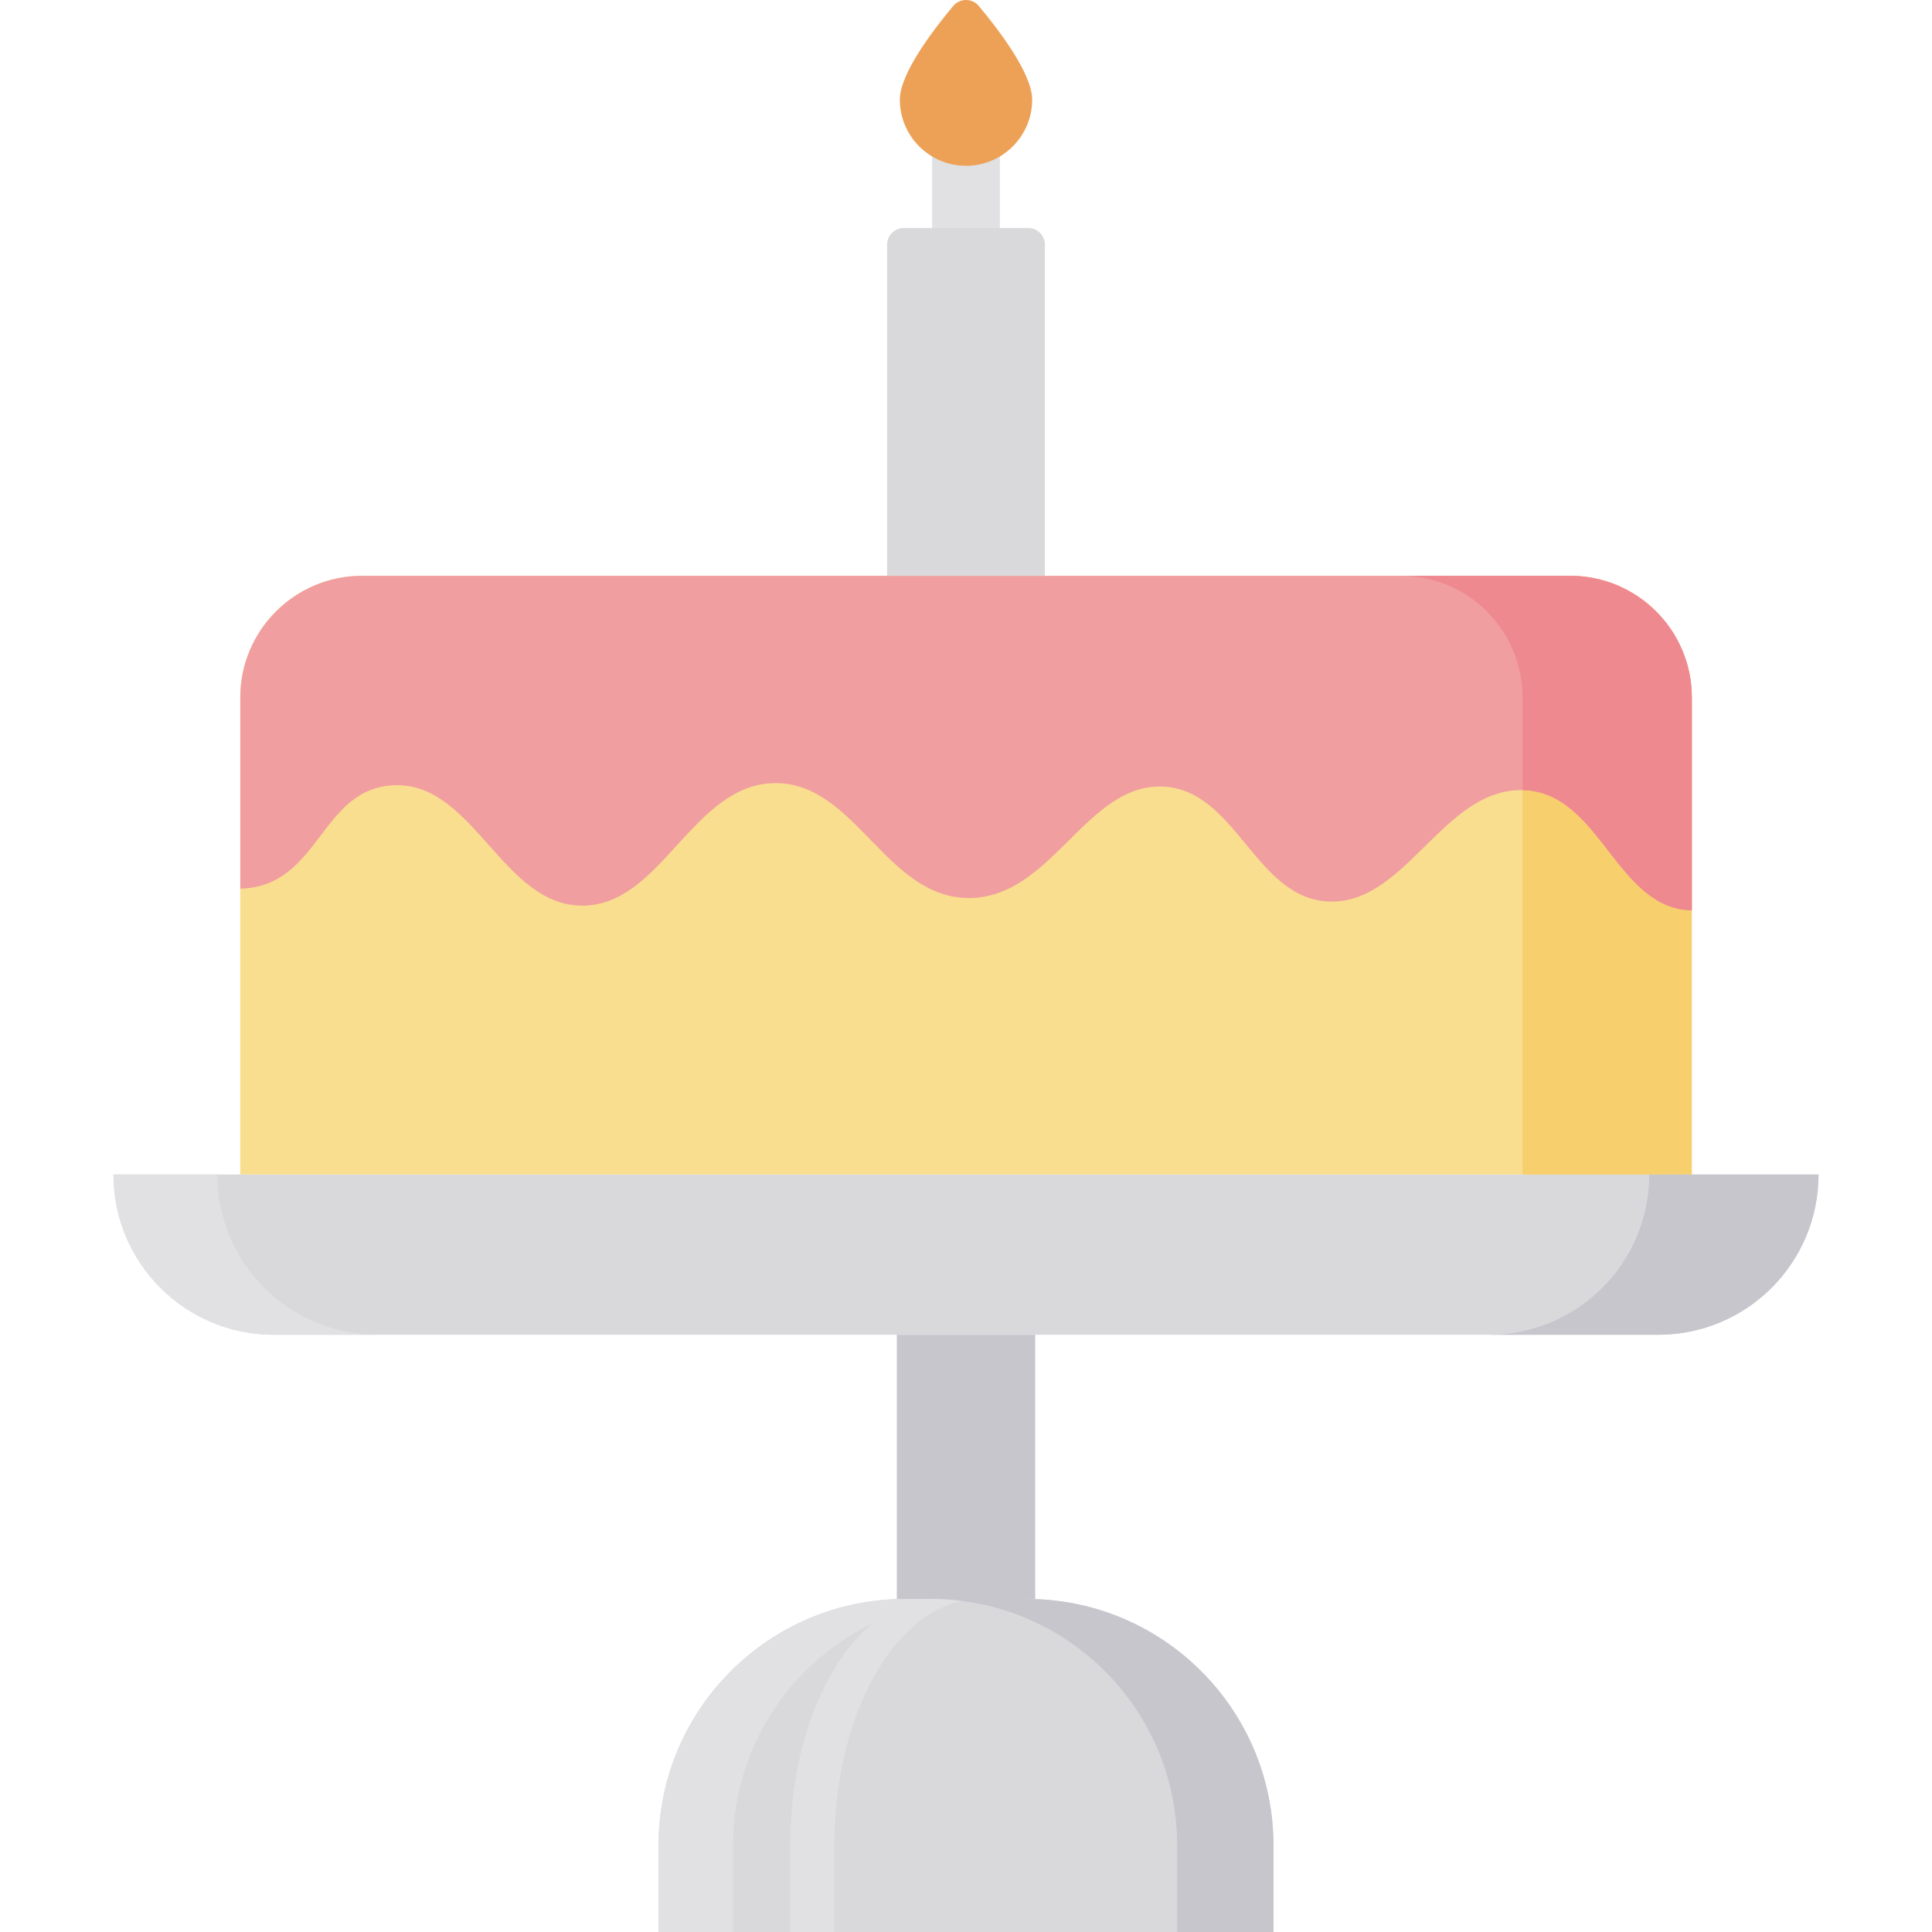 <?xml version="1.0" encoding="iso-8859-1"?>
<!-- Uploaded to: SVG Repo, www.svgrepo.com, Generator: SVG Repo Mixer Tools -->
<svg version="1.1" id="Layer_1" xmlns="http://www.w3.org/2000/svg" xmlns:xlink="http://www.w3.org/1999/xlink" 
	 viewBox="0 0 512 512" xml:space="preserve">
<path style="fill:#E1E1E3;" d="M256.001,85.053c-4.956,0-8.974-4.018-8.974-8.974V40.293c0-4.956,4.018-8.974,8.974-8.974
	s8.974,4.018,8.974,8.974V76.08C264.975,81.037,260.957,85.053,256.001,85.053z"/>
<path style="fill:#D9D9DB;" d="M439.464,353.729H72.537c-23.455,0-42.469-19.014-42.469-42.469l0,0h451.865l0,0
	C481.933,334.715,462.919,353.729,439.464,353.729z"/>
<path style="fill:#F9DE8F;" d="M416.062,152.597H95.938c-17.826,0-32.276,14.45-32.276,32.276V311.26h384.676V184.873
	C448.338,167.047,433.888,152.597,416.062,152.597z"/>
<path style="fill:#F7CF6D;" d="M416.062,152.597h-44.869c17.826,0,32.276,14.45,32.276,32.276V311.26h44.869V184.873
	C448.338,167.047,433.888,152.597,416.062,152.597z"/>
<path style="fill:#F09EA0;" d="M416.079,152.597H95.955c-17.826,0-32.276,14.45-32.276,32.276v50.632
	c21.416-0.506,21.087-27.301,41.496-27.416c20.48-0.114,28.148,31.856,49.112,31.916c21.097,0.06,29.19-32.276,51.09-32.463
	c21.367-0.183,29.368,30.46,51.433,30.439c21.868-0.019,30.919-30.127,51.107-29.537c19.782,0.579,24.653,29.897,44.443,30.478
	c20.326,0.597,30.107-29.907,51.107-29.537c20.659,0.364,24.763,31.553,44.888,31.861v-56.374
	C448.355,167.047,433.905,152.597,416.079,152.597z"/>
<path style="fill:#E1E1E3;" d="M57.587,311.26h-27.52c0,23.455,19.014,42.469,42.469,42.469h27.52
	C76.601,353.729,57.587,334.715,57.587,311.26z"/>
<path style="fill:#C8C6CD;" d="M437.064,311.26c0,23.455-19.014,42.469-42.469,42.469h44.869c23.455,0,42.469-19.014,42.469-42.469
	H437.064z"/>
<path style="fill:#EF8990;" d="M416.079,152.597H371.21c17.826,0,32.276,14.45,32.276,32.276v24.514
	c20.642,0.383,24.75,31.552,44.869,31.86v-56.374C448.355,167.047,433.905,152.597,416.079,152.597z"/>
<path style="fill:#D9D9DB;" d="M276.904,152.597h-41.807V64.813c0-2.421,1.962-4.383,4.383-4.383h33.041
	c2.421,0,4.383,1.962,4.383,4.383v87.784H276.904z"/>
<path style="fill:#EDA156;" d="M273.538,26.398c0,9.686-7.852,17.537-17.537,17.537s-17.537-7.852-17.537-17.537
	c0-6.957,9.046-18.729,14.144-24.812c1.772-2.114,5.013-2.114,6.787,0C264.491,7.669,273.538,19.441,273.538,26.398z"/>
<rect x="237.664" y="353.726" style="fill:#C8C6CD;" width="36.679" height="70.008"/>
<path style="fill:#D9D9DB;" d="M337.489,512H174.512v-22.894c0-36.1,29.264-65.364,65.364-65.364h32.248
	c36.1,0,65.364,29.264,65.364,65.364V512z"/>
<g>
	<path style="fill:#E1E1E3;" d="M259.619,423.742h-19.743c-36.1,0-65.364,29.264-65.364,65.364V512h19.743v-22.894
		C194.255,453.006,223.519,423.742,259.619,423.742z"/>
	<path style="fill:#E1E1E3;" d="M259.769,423.742h-11.679c-21.357,0-38.669,29.264-38.669,65.364V512H221.1v-22.894
		C221.1,453.006,238.412,423.742,259.769,423.742z"/>
</g>
<path style="fill:#C8C6CD;" d="M272.125,423.742H246.6c36.1,0,65.364,29.264,65.364,65.364V512h25.525v-22.894
	C337.489,453.006,308.224,423.742,272.125,423.742z"/>
</svg>